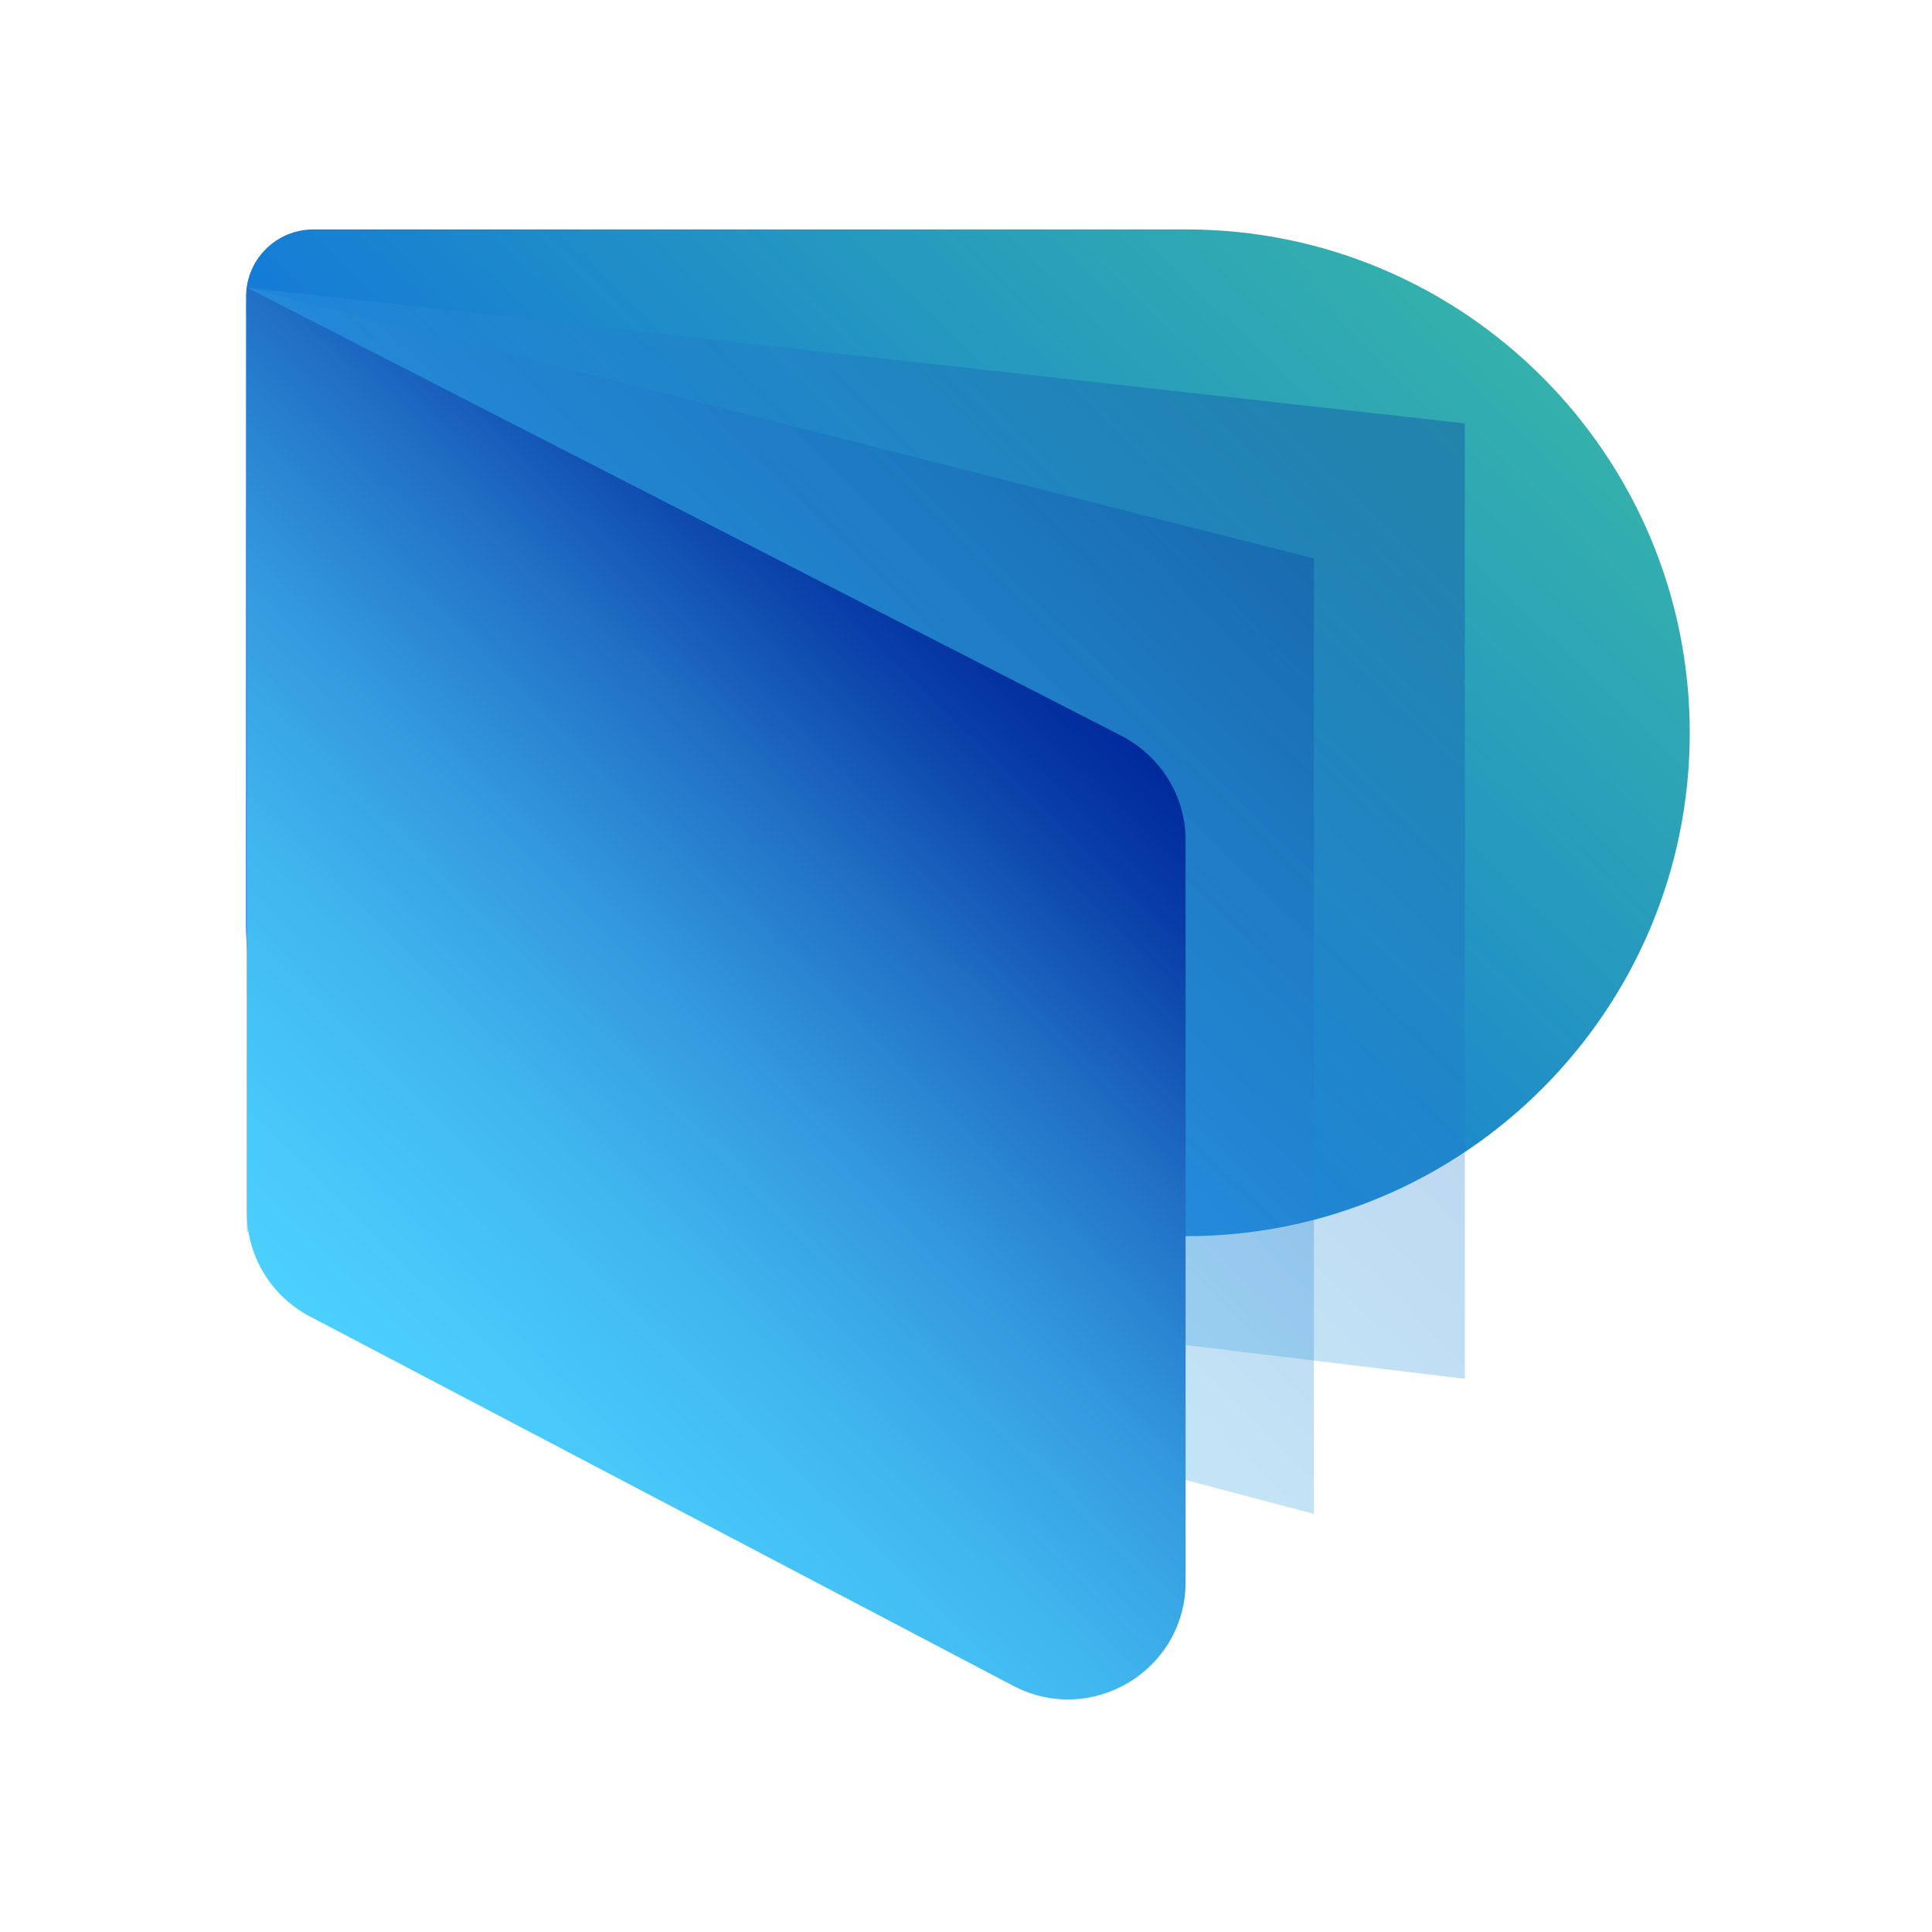 <?xml version="1.0" encoding="UTF-8"?>
<svg id="Livello_1" xmlns="http://www.w3.org/2000/svg" xmlns:xlink="http://www.w3.org/1999/xlink" version="1.1" viewBox="0 0 256 256">
  <!-- Generator: Adobe Illustrator 29.0.0, SVG Export Plug-In . SVG Version: 2.1.0 Build 186)  -->
  <defs>
    <style>
      .st0 {
        fill: url(#linear-gradient3);
      }

      .st1 {
        fill: url(#linear-gradient1);
      }

      .st1, .st2 {
        opacity: .3;
      }

      .st2 {
        fill: url(#linear-gradient2);
      }

      .st3 {
        fill: url(#linear-gradient);
      }
    </style>
    <linearGradient id="linear-gradient" x1="51.6" y1="158.2" x2="180.6" y2="26.7" gradientUnits="userSpaceOnUse">
      <stop offset="0" stop-color="#0058f1"/>
      <stop offset="1" stop-color="#34b1ac"/>
    </linearGradient>
    <linearGradient id="linear-gradient1" x1="46.8" y1="177.1" x2="160.8" y2="60.9" gradientUnits="userSpaceOnUse">
      <stop offset="0" stop-color="#4cd0fe"/>
      <stop offset=".1" stop-color="#49c9fa"/>
      <stop offset=".3" stop-color="#40b7ef"/>
      <stop offset=".5" stop-color="#3399de"/>
      <stop offset=".7" stop-color="#2070c5"/>
      <stop offset=".9" stop-color="#083ca6"/>
      <stop offset="1" stop-color="#002a9c"/>
    </linearGradient>
    <linearGradient id="linear-gradient2" x1="47.4" y1="177.7" x2="180.2" y2="42.4" xlink:href="#linear-gradient1"/>
    <linearGradient id="linear-gradient3" x1="44.3" y1="178.7" x2="136.5" y2="84.7" xlink:href="#linear-gradient1"/>
  </defs>
  <path class="st3" d="M41.5,30.4h115.7c36.8,0,66.7,29.9,66.7,66.7h0c0,36.8-29.9,66.7-66.7,66.7h-83.1c-22.9,0-41.5-18.6-41.5-41.5V39.3c0-4.9,4-8.9,8.9-8.9Z"/>
  <polygon class="st1" points="32.7 38.1 174.1 74 174.1 200.6 32.7 163.2 32.7 38.1"/>
  <polygon class="st2" points="32.7 38.1 194.1 56.1 194.1 182.7 32.7 163.2 32.7 38.1"/>
  <path class="st0" d="M32.7,38.1l115.9,59.4c5.2,2.7,8.5,8,8.5,13.8v98.3c0,11.7-12.4,19.2-22.8,13.8l-93.3-49c-5.1-2.7-8.3-8-8.3-13.8V38.1Z"/>
</svg>